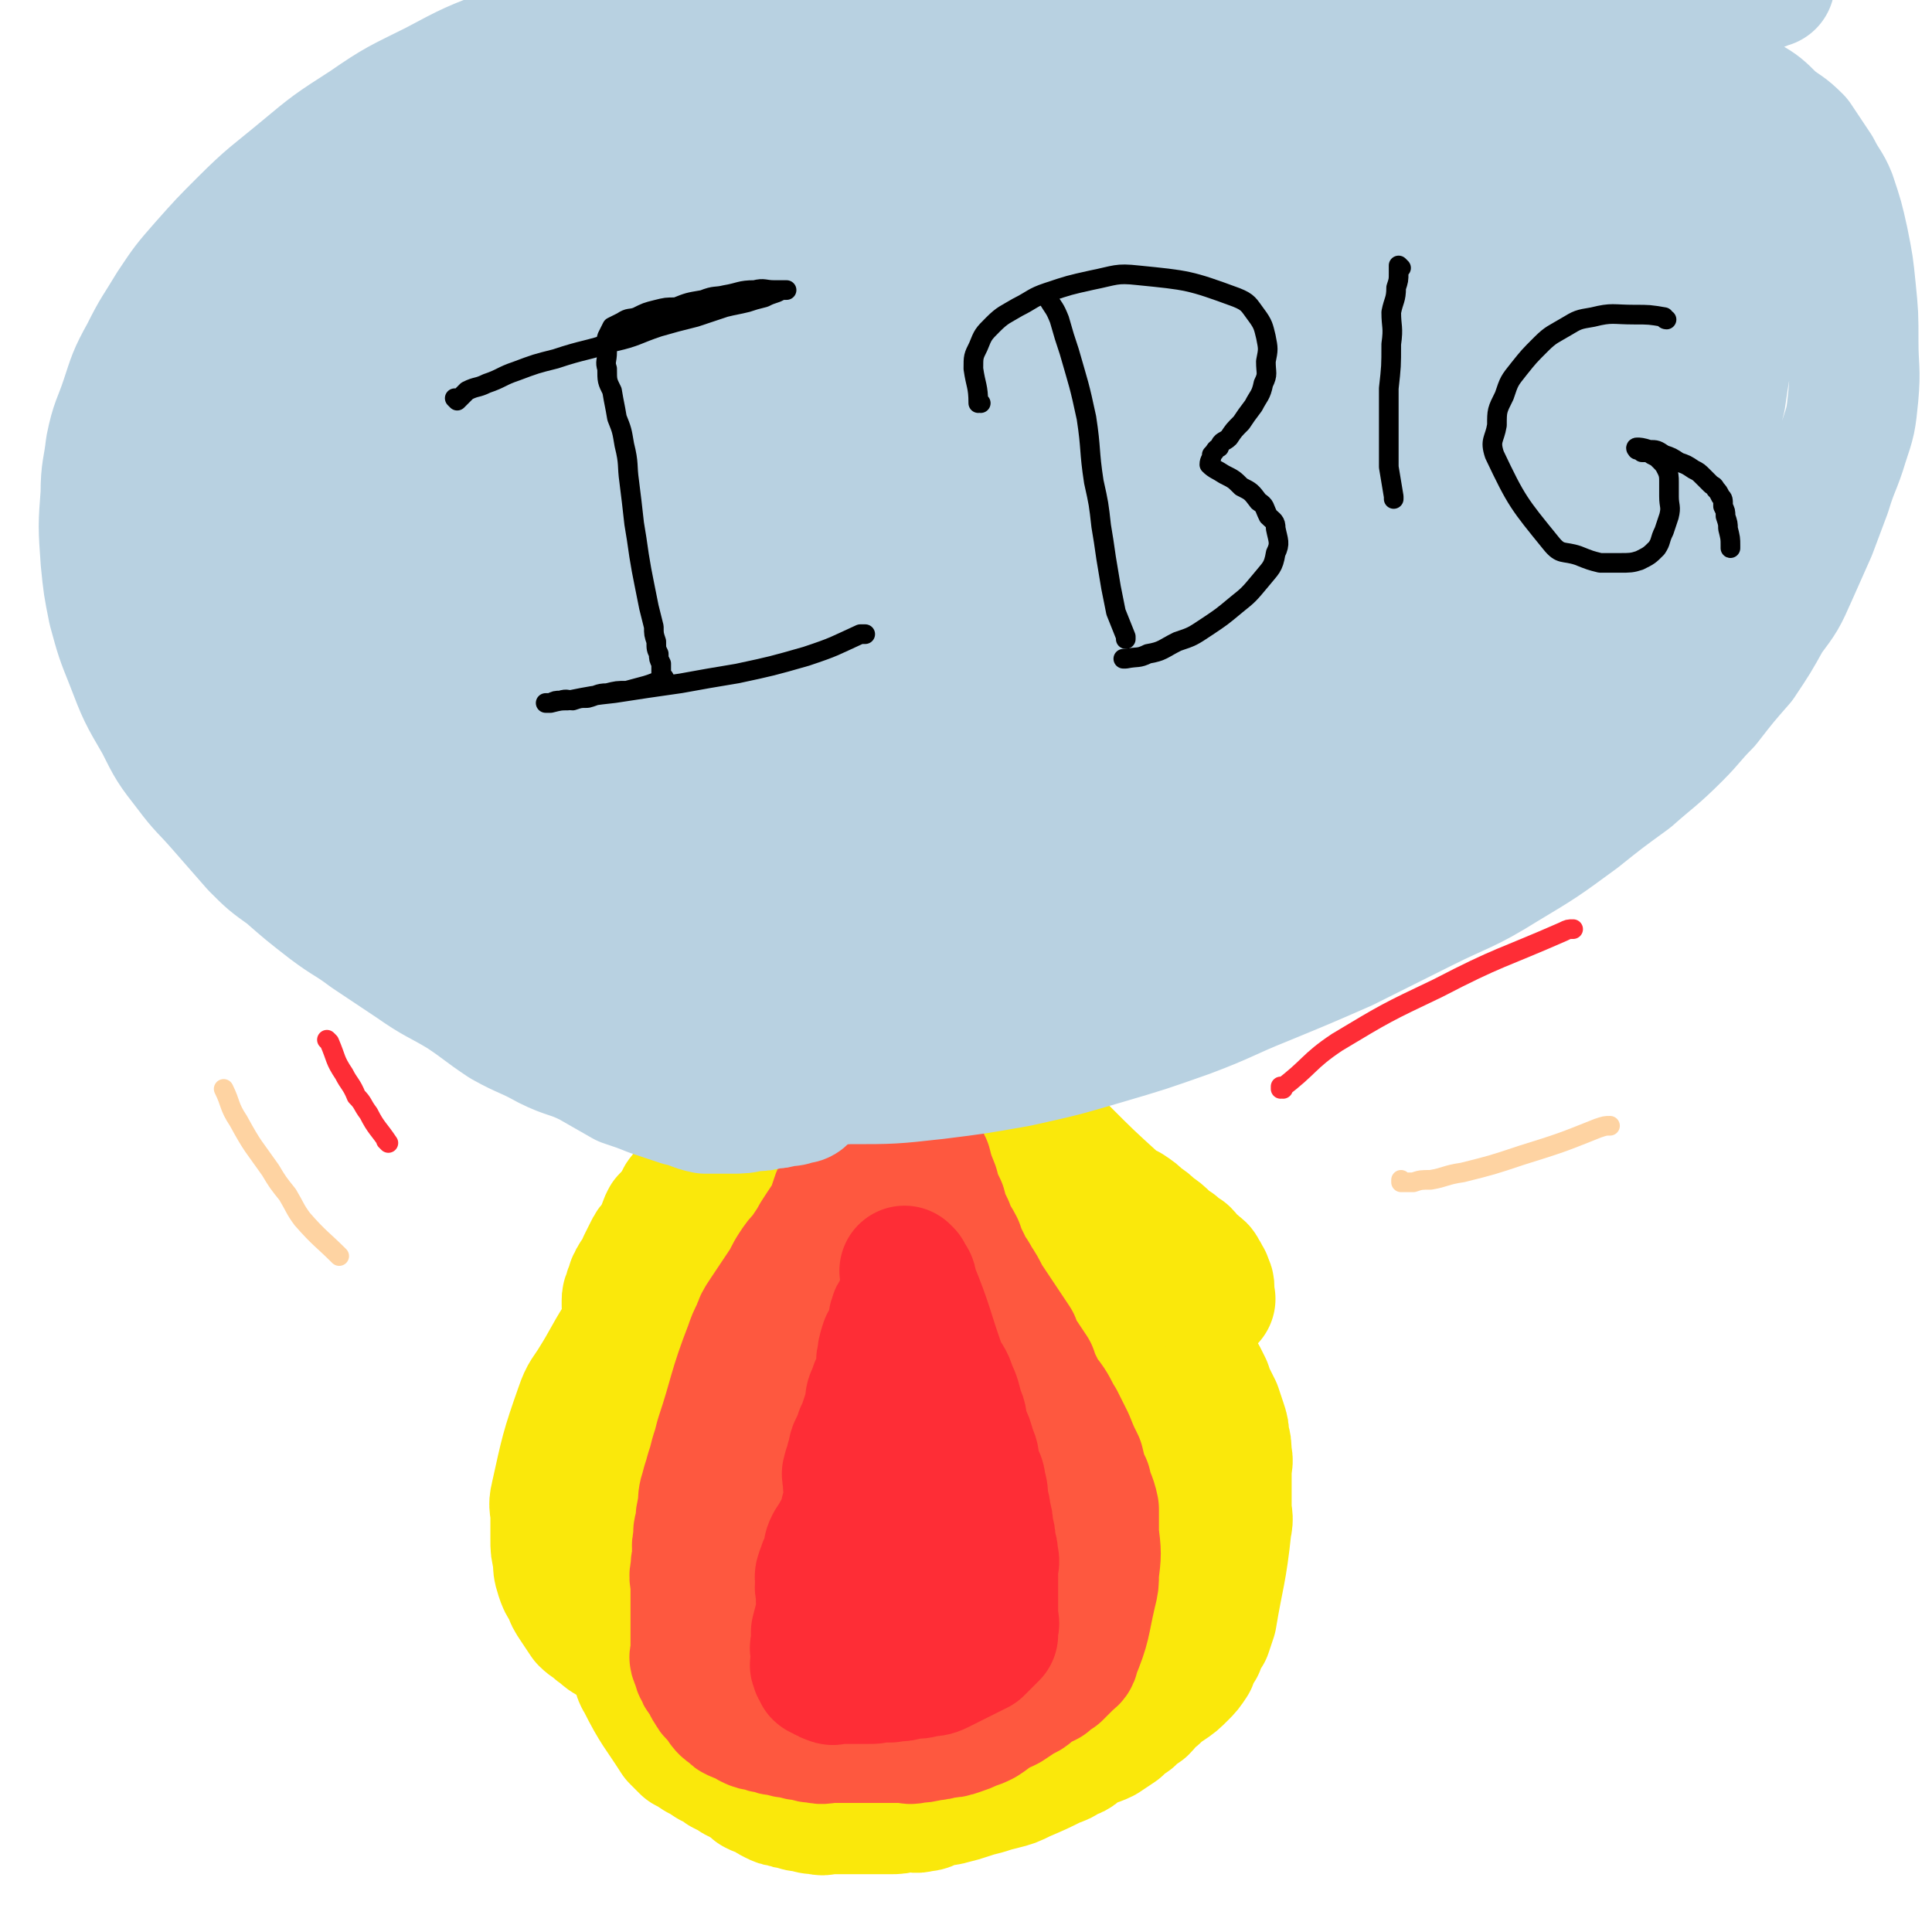 <svg viewBox='0 0 786 786' version='1.1' xmlns='http://www.w3.org/2000/svg' xmlns:xlink='http://www.w3.org/1999/xlink'><g fill='none' stroke='#FAE80B' stroke-width='53' stroke-linecap='round' stroke-linejoin='round'><path d='M344,675c0,0 -1,-1 -1,-1 0,0 0,0 1,0 0,0 0,0 0,0 0,1 0,0 -1,0 -1,0 0,1 -1,1 -2,1 -2,1 -3,2 -1,1 -1,2 -1,2 -1,1 -2,1 -3,1 -1,1 -1,1 -2,1 -2,1 -2,1 -3,1 -2,1 -2,1 -4,1 -2,1 -2,1 -4,1 -2,1 -2,0 -5,0 -2,0 -2,0 -5,0 -3,0 -3,0 -5,0 -4,0 -4,1 -7,0 -3,0 -3,0 -6,0 -5,-1 -4,-1 -8,-2 -4,-1 -4,-1 -8,-2 -3,-1 -3,-1 -7,-2 -3,-2 -3,-3 -7,-4 -3,-2 -4,-2 -7,-3 -4,-2 -5,-1 -8,-4 -3,-1 -3,-2 -6,-4 -2,-2 -3,-2 -5,-4 -2,-3 -2,-3 -4,-6 -2,-3 -2,-3 -3,-6 -2,-3 -2,-3 -3,-6 -1,-3 -1,-4 -1,-7 -1,-4 -1,-4 -1,-8 0,-4 0,-4 0,-9 0,-4 -1,-4 0,-8 4,-18 4,-19 10,-36 2,-6 3,-6 6,-11 5,-8 5,-9 10,-17 3,-5 4,-5 7,-9 4,-5 4,-5 7,-9 4,-4 5,-4 8,-8 4,-4 4,-5 7,-9 4,-4 4,-4 7,-8 4,-4 5,-4 9,-8 4,-4 4,-4 8,-8 4,-4 4,-4 8,-8 4,-3 4,-3 7,-6 3,-3 2,-4 5,-7 3,-3 4,-3 6,-5 3,-3 3,-3 5,-6 3,-3 2,-3 4,-6 2,-3 2,-3 4,-6 2,-3 3,-3 4,-6 2,-3 2,-3 3,-6 2,-3 2,-3 3,-6 2,-3 2,-3 3,-6 1,-4 0,-4 1,-7 1,-3 2,-3 2,-6 1,-3 1,-3 2,-5 0,-3 1,-3 2,-6 0,-6 0,-6 0,-11 1,-2 1,-2 1,-4 1,-2 0,-2 1,-4 0,-2 0,-2 0,-4 1,-2 1,-2 1,-3 0,-1 0,-1 0,-2 0,-1 -1,-1 0,-2 0,-1 0,-1 1,-2 0,0 0,0 0,0 0,-1 0,-1 0,-2 0,0 0,0 0,0 0,0 0,0 0,0 0,0 -1,-1 -1,-1 0,0 0,0 1,1 0,0 0,0 0,0 0,0 -1,-1 -1,-1 0,0 0,1 1,1 0,0 0,0 1,0 0,0 0,0 1,0 '/><path d='M362,357c0,0 -1,-1 -1,-1 0,0 0,0 1,1 0,0 0,0 0,0 0,0 -1,-1 -1,-1 0,0 0,1 1,1 0,-1 0,-1 1,-1 0,0 0,0 1,0 0,0 0,0 1,0 0,0 0,0 1,0 0,1 0,1 1,3 1,2 2,2 2,3 1,2 1,2 1,4 1,2 1,2 1,4 1,3 1,3 1,5 1,3 1,3 1,6 1,3 1,3 1,6 1,3 1,3 1,6 1,3 1,3 2,7 0,2 0,2 0,5 1,4 1,4 1,7 1,4 1,4 1,7 1,4 1,4 1,7 1,3 1,3 2,7 1,3 2,3 3,6 1,4 0,4 1,7 2,4 3,4 4,8 1,3 1,3 2,7 1,3 1,3 3,6 2,4 2,4 4,8 2,4 2,4 3,7 2,3 2,3 3,6 2,3 1,4 3,7 2,3 2,3 4,6 2,3 3,3 5,6 3,3 3,3 5,5 2,3 2,3 4,5 3,3 3,2 5,4 3,2 3,2 5,4 3,2 3,3 5,4 3,2 3,2 6,3 3,2 3,2 6,3 3,2 3,3 6,4 3,2 3,1 6,2 3,2 2,2 5,3 2,2 2,1 5,3 2,1 2,2 4,3 2,1 2,1 4,2 2,2 2,2 3,4 1,2 2,2 3,4 1,2 1,2 2,4 1,3 1,3 2,5 1,2 1,2 2,4 1,3 1,3 2,6 1,3 1,3 1,6 1,3 1,3 1,7 1,3 0,3 0,6 0,3 0,3 0,6 0,5 0,5 0,9 0,4 1,4 0,8 -2,19 -3,19 -6,37 -1,3 -1,3 -2,6 -2,3 -2,3 -3,6 -2,3 -2,3 -3,6 -2,3 -2,3 -4,5 -3,3 -3,3 -6,5 -3,2 -3,2 -5,4 -3,2 -3,3 -5,5 -3,2 -3,2 -5,4 -3,2 -3,2 -5,4 -3,2 -3,2 -6,4 -4,2 -4,1 -8,3 -3,2 -2,3 -6,4 -3,2 -3,2 -6,3 -6,3 -6,3 -13,6 -4,2 -4,2 -8,3 -4,1 -4,1 -7,2 -4,1 -4,1 -7,2 -3,1 -3,1 -7,2 -3,1 -3,0 -6,1 -3,1 -3,2 -6,2 -3,1 -3,0 -6,0 -4,1 -4,1 -7,1 -2,0 -2,0 -5,0 -2,0 -2,0 -5,0 -2,0 -2,0 -5,0 -2,0 -2,0 -5,0 -2,0 -2,0 -4,0 -3,0 -3,1 -5,0 -3,0 -3,0 -5,-1 -3,0 -3,0 -5,-1 -2,0 -2,0 -4,-1 -2,0 -2,0 -4,-1 -2,-1 -2,-1 -4,-3 -2,0 -2,0 -4,-1 -2,-2 -2,-2 -4,-3 -2,-2 -3,-1 -5,-3 -2,-1 -2,-1 -4,-2 -2,-2 -2,-2 -5,-3 -3,-2 -3,-2 -5,-3 -3,-2 -3,-2 -5,-3 -2,-2 -2,-2 -4,-4 -7,-11 -8,-11 -14,-23 -2,-3 -1,-3 -1,-6 -1,-3 -1,-3 -1,-5 -1,-4 -1,-4 -1,-7 -1,-4 0,-4 0,-8 0,-5 0,-5 0,-9 0,-5 0,-5 0,-9 0,-5 -1,-5 0,-10 0,-5 0,-5 1,-10 3,-16 3,-16 8,-32 1,-5 2,-5 4,-10 2,-5 1,-5 4,-10 2,-5 2,-5 4,-10 3,-5 3,-5 5,-9 3,-6 2,-6 5,-11 3,-5 3,-5 6,-9 3,-4 3,-4 7,-8 2,-4 2,-4 5,-7 3,-4 3,-4 6,-7 3,-3 3,-3 5,-6 3,-3 3,-3 6,-5 2,-3 3,-3 6,-5 2,-2 2,-3 5,-4 3,-3 3,-3 7,-5 2,-1 2,-1 4,-2 2,-1 2,-1 3,-2 1,-1 1,-1 2,-1 1,-1 1,-1 2,-1 1,-1 1,-1 2,-1 1,-1 1,0 2,0 0,0 0,0 1,0 1,-1 1,-1 2,-1 0,0 0,0 1,0 1,-1 0,-1 1,-2 0,0 0,0 1,0 1,-1 1,-1 2,-1 0,0 0,0 1,0 0,-1 0,-1 1,-2 0,0 0,0 1,0 0,-1 0,-1 1,-1 0,0 0,0 1,0 0,0 0,0 0,0 0,0 0,0 1,0 0,0 0,-1 1,0 0,0 1,0 1,0 1,1 1,1 2,2 1,2 1,2 2,3 1,1 1,1 2,2 2,1 2,1 3,2 2,2 2,2 3,3 2,1 2,1 3,2 2,1 2,1 4,2 2,1 2,1 3,2 2,2 2,2 3,4 2,2 2,2 3,3 1,2 1,2 2,3 2,2 2,2 3,4 1,2 1,3 2,5 1,2 2,2 3,4 1,2 1,3 2,5 1,3 1,3 2,5 2,3 2,3 3,5 2,2 2,2 3,4 2,2 2,2 4,4 2,2 1,2 3,5 2,2 1,2 3,5 2,3 3,2 4,5 5,11 5,11 9,22 2,6 2,6 3,11 1,3 2,3 2,6 1,4 1,4 1,7 1,4 1,4 1,7 1,4 1,4 1,7 1,3 1,3 2,6 1,4 1,4 2,8 1,3 1,3 1,6 1,4 2,4 2,8 1,3 0,3 0,6 1,3 1,3 1,5 1,3 0,3 0,6 0,3 1,3 0,6 0,5 0,5 -2,10 0,3 -1,3 -2,5 -1,3 0,3 -2,5 -1,2 -1,2 -3,3 -5,5 -5,5 -12,9 -4,2 -4,2 -8,4 -5,3 -5,3 -10,5 -5,2 -5,2 -10,4 -6,2 -6,2 -11,4 -6,2 -6,2 -12,3 -6,1 -6,2 -13,2 -7,1 -7,0 -14,0 -8,0 -8,0 -16,0 -6,0 -6,1 -12,0 -5,0 -5,0 -10,-2 -4,-1 -4,-1 -8,-3 -3,-2 -3,-3 -6,-5 -3,-3 -3,-3 -5,-6 -2,-3 -2,-4 -3,-8 -2,-3 -2,-3 -3,-8 -1,-5 -1,-5 -1,-11 -1,-7 -1,-7 -1,-13 -1,-9 0,-9 0,-18 0,-9 0,-9 0,-17 0,-9 -1,-9 0,-18 0,-6 0,-6 1,-12 0,-7 1,-7 2,-13 2,-6 2,-6 4,-12 2,-5 2,-5 5,-10 3,-4 3,-4 7,-8 2,-4 2,-4 5,-7 4,-3 4,-4 8,-6 4,-2 4,-2 8,-3 3,-2 3,-2 7,-3 3,-1 4,0 7,-1 4,0 4,-1 7,0 4,1 4,2 6,4 4,4 4,4 7,7 4,4 4,4 7,8 4,5 4,5 6,10 11,29 12,29 19,60 4,14 1,15 1,29 1,6 1,7 -1,12 -1,6 -1,6 -4,10 -3,7 -3,7 -8,12 -3,3 -3,3 -6,4 -4,2 -4,2 -9,2 -4,1 -4,1 -8,0 -5,0 -5,1 -10,-1 -5,-1 -5,-1 -9,-4 -6,-3 -6,-3 -10,-7 -5,-5 -5,-5 -8,-10 -5,-6 -5,-6 -8,-12 -4,-7 -4,-7 -6,-14 -2,-10 -2,-10 -3,-20 -1,-8 -1,-8 -1,-15 -1,-8 -1,-8 0,-16 0,-6 0,-6 1,-11 2,-6 2,-6 3,-11 2,-4 2,-4 3,-7 2,-4 2,-4 3,-8 1,-3 1,-3 2,-5 2,-2 2,-3 4,-4 2,-1 3,-1 5,-1 3,-1 3,-1 7,-1 3,1 4,0 7,1 4,2 5,2 8,4 5,2 5,2 9,6 4,4 5,4 8,9 5,6 5,7 8,13 3,7 3,7 6,14 2,9 2,9 4,18 1,8 1,9 2,17 1,7 1,7 1,14 1,5 0,5 0,11 1,4 0,4 0,8 0,3 1,3 0,6 0,2 1,2 0,4 -1,1 -1,0 -2,0 -2,1 -3,1 -4,0 -3,-2 -3,-3 -5,-6 -3,-6 -3,-6 -5,-12 -4,-9 -4,-9 -6,-18 -3,-10 -2,-10 -4,-20 -1,-11 -1,-11 -2,-22 -1,-7 -2,-7 -2,-15 -1,-7 0,-7 0,-15 -1,-6 0,-6 0,-13 0,-5 0,-5 0,-11 0,-3 0,-3 0,-7 0,-4 0,-4 0,-8 0,-3 0,-3 0,-5 0,-2 -1,-2 0,-4 0,-2 0,-2 0,-3 1,-1 0,-3 1,-2 8,3 10,3 17,10 9,7 8,8 14,17 4,6 3,6 5,13 3,11 3,11 5,22 3,10 2,10 4,21 2,9 2,9 4,19 2,7 2,7 3,15 2,7 2,7 3,13 2,6 2,6 3,11 2,5 1,5 2,9 2,7 2,7 3,13 1,1 1,1 1,3 1,1 1,1 1,2 0,0 0,0 0,0 0,0 0,0 0,0 1,1 0,1 0,0 0,-1 0,-1 0,-2 -2,-3 -2,-3 -3,-5 -2,-3 -2,-3 -3,-6 -2,-4 -2,-4 -4,-8 -2,-4 -2,-4 -5,-8 -3,-5 -3,-5 -6,-9 -3,-4 -3,-4 -7,-8 -3,-4 -2,-5 -6,-9 -3,-3 -3,-3 -6,-6 -3,-3 -3,-3 -6,-6 -2,-2 -2,-3 -4,-4 -2,-2 -3,-2 -5,-2 -2,-1 -2,-1 -4,-2 -2,0 -2,1 -4,0 -2,0 -2,0 -3,0 -2,-1 -2,-1 -3,-1 -1,0 -1,0 -2,0 -2,1 -2,1 -3,1 -2,1 -2,0 -3,1 -2,1 -2,2 -3,3 -2,1 -2,1 -3,2 -2,1 -2,1 -3,2 -2,2 -1,2 -3,3 -1,1 -1,1 -3,2 -2,1 -2,1 -4,2 -2,1 -2,2 -4,2 -2,1 -2,1 -5,1 -2,1 -2,1 -4,1 -2,1 -2,1 -5,1 -1,1 -1,0 -3,0 -2,1 -1,1 -3,1 -2,1 -2,0 -3,0 -2,0 -2,0 -3,0 -1,0 -1,0 -2,0 0,0 0,0 0,0 -1,0 -1,0 -2,0 0,0 0,0 0,0 -1,0 -1,0 -2,-1 0,0 0,0 0,0 0,-1 0,-1 0,-3 '/><path d='M270,529c0,0 -1,-1 -1,-1 0,0 0,0 1,0 0,0 0,0 0,0 0,1 -1,0 -1,0 0,0 0,0 1,0 0,0 0,0 0,0 0,0 0,0 0,-1 0,-1 0,-1 0,-2 -1,-1 -1,-1 -1,-2 -1,-1 0,-1 0,-2 0,-2 0,-2 0,-3 0,-1 0,-1 0,-2 0,-1 0,-1 0,-2 0,-2 0,-2 0,-4 0,-2 0,-2 0,-3 0,-2 -1,-2 0,-3 0,-2 0,-2 1,-4 0,-2 0,-2 1,-4 2,-2 2,-2 4,-4 2,-2 2,-2 3,-4 2,-2 2,-1 4,-3 2,-2 2,-2 3,-4 2,-2 2,-2 4,-4 2,-2 2,-2 4,-4 2,-2 2,-2 5,-4 2,-2 2,-2 4,-4 2,-2 2,-2 4,-4 3,-2 3,-2 5,-4 2,-2 2,-2 4,-4 2,-2 2,-2 4,-4 2,-2 2,-2 3,-5 1,-2 1,-2 2,-4 2,-2 2,-2 3,-4 5,-12 5,-13 8,-25 1,-3 1,-3 1,-6 1,-2 1,-3 2,-5 0,-3 0,-3 1,-6 1,-3 1,-3 2,-5 1,-2 1,-2 2,-5 1,-3 2,-2 2,-5 1,-3 1,-3 2,-5 0,-3 1,-3 1,-5 1,-2 1,-2 2,-4 0,-2 0,-2 1,-4 0,-2 1,-2 2,-3 0,-2 0,-2 1,-4 1,-4 0,-4 1,-8 1,-1 1,-1 2,-2 0,-3 0,-3 0,-6 1,-1 1,-1 1,-2 0,0 0,0 0,0 0,-1 0,-1 0,-2 0,0 0,0 1,0 0,0 0,0 0,0 0,0 -1,-1 -1,-1 0,0 1,0 2,0 0,0 0,0 1,0 0,0 0,0 0,1 0,0 0,0 1,1 0,1 0,1 0,1 1,2 1,2 1,3 1,2 1,2 1,3 1,2 1,2 1,3 1,2 1,2 2,4 1,2 1,2 2,4 1,2 1,2 2,4 1,2 1,2 2,4 2,3 2,3 3,6 2,3 2,2 3,5 1,3 1,3 2,6 2,3 2,3 3,6 2,3 2,3 3,6 1,2 1,2 2,5 2,3 2,3 3,7 2,3 1,3 3,6 1,2 2,2 3,5 1,2 1,2 2,5 1,3 1,3 2,6 1,3 1,3 2,5 1,2 1,2 2,4 1,2 1,2 2,4 2,3 2,2 3,4 2,2 1,2 2,4 2,3 2,3 3,5 2,3 2,2 4,4 2,3 2,3 4,5 2,3 2,3 4,5 2,2 2,2 4,4 11,11 11,11 22,21 2,2 3,2 5,3 3,2 3,2 5,4 3,2 3,2 5,4 3,2 3,2 5,4 2,2 2,2 4,3 2,2 2,2 4,3 2,2 1,2 2,3 2,2 2,1 3,2 1,1 2,1 2,3 1,0 1,1 1,2 1,1 1,0 1,1 1,2 1,2 1,3 0,0 0,0 0,0 0,0 0,0 0,0 0,1 0,1 0,2 0,0 0,0 0,0 0,0 0,0 0,0 0,1 0,1 0,2 0,0 0,0 0,0 1,1 0,0 0,0 0,0 0,0 0,0 0,0 0,0 0,0 1,1 0,0 0,0 0,0 0,0 0,0 0,0 0,0 0,0 1,1 0,0 0,0 0,0 0,0 0,0 '/><path d='M302,465c0,0 -1,-1 -1,-1 0,0 0,0 1,1 0,0 0,0 0,0 0,0 0,-1 -1,-1 -1,0 -1,1 -1,1 -1,1 -1,1 -2,2 -2,2 -2,2 -3,3 -2,2 -2,1 -3,2 -2,2 -2,2 -3,3 -3,3 -3,3 -6,5 -2,3 -2,3 -4,5 -1,2 -2,2 -2,3 -1,2 -1,2 -1,3 -1,2 -1,2 -2,4 -1,1 -1,1 -2,3 -2,1 -2,1 -3,3 -1,2 -1,3 -2,4 -2,2 -2,2 -3,4 -1,2 -1,2 -2,4 -1,2 -1,2 -1,3 -1,2 -1,2 -2,3 -1,1 -1,1 -1,2 -1,1 -1,1 -1,2 -1,2 -1,2 -1,3 0,0 0,0 0,0 -1,2 -1,2 -1,3 0,0 0,0 0,0 0,1 0,1 0,2 0,0 0,0 0,0 '/></g>
<g fill='none' stroke='#FE583F' stroke-width='53' stroke-linecap='round' stroke-linejoin='round'><path d='M360,443c0,0 -1,-1 -1,-1 0,0 0,0 1,1 0,0 0,0 0,0 0,0 -1,-1 -1,-1 0,0 0,0 1,1 0,0 0,0 0,0 0,0 -1,-1 -1,-1 0,0 1,0 1,1 -1,1 -1,1 -2,1 0,1 0,1 0,1 0,0 0,0 0,0 -1,0 -1,0 -1,1 0,0 0,0 0,1 -1,1 -1,1 -1,2 0,0 0,0 0,1 -1,1 -1,1 -1,2 -1,2 0,2 0,3 -1,2 -1,2 -1,3 -1,2 -1,2 -1,4 -1,2 -1,2 -2,4 -2,3 -2,2 -3,5 -1,2 -1,2 -2,5 -2,3 -2,3 -3,6 -2,3 -2,3 -3,6 -1,3 -1,3 -2,6 -2,3 -2,3 -4,6 -2,3 -2,3 -3,5 -2,3 -2,3 -4,6 -2,2 -2,2 -4,5 -2,3 -2,4 -4,7 -2,3 -2,3 -4,6 -2,3 -2,3 -4,6 -2,3 -2,3 -3,6 -2,4 -2,4 -3,7 -7,18 -6,19 -12,37 -1,4 -1,4 -2,7 -1,4 -1,4 -2,7 -1,4 -1,3 -2,7 -1,3 -1,4 -1,7 -1,4 -1,4 -1,7 -1,3 -1,3 -1,7 -1,3 0,3 0,6 -1,3 -1,3 -1,6 -1,3 0,3 0,6 0,3 0,3 0,7 0,3 0,3 0,5 0,3 0,3 0,5 0,2 0,2 0,4 0,2 0,2 0,3 0,2 0,2 0,3 0,2 -1,2 0,3 0,1 0,1 1,2 0,2 0,2 1,3 0,1 0,1 1,2 0,1 1,1 2,2 0,2 0,2 1,3 1,3 2,2 3,4 1,1 1,1 2,2 0,1 0,1 1,2 1,1 2,1 3,1 0,1 0,2 1,2 1,1 1,0 3,1 2,1 2,1 3,2 2,1 2,1 4,1 2,1 2,1 4,1 2,1 2,1 4,1 3,1 3,1 5,1 3,1 3,1 5,1 3,1 3,1 5,1 3,1 3,0 7,0 3,0 3,0 6,0 3,0 3,0 6,0 2,0 2,0 5,0 3,0 3,0 6,0 3,0 3,0 5,0 3,0 3,1 5,0 3,0 3,0 7,-1 2,0 2,0 5,-1 3,0 3,0 6,-1 3,-1 3,-1 5,-2 3,-1 3,-1 5,-2 3,-2 3,-2 5,-4 3,-1 3,-1 5,-2 3,-2 3,-2 6,-4 3,-1 3,-2 5,-4 3,-1 3,-1 5,-2 2,-2 2,-2 4,-3 2,-2 2,-2 4,-4 2,-2 3,-2 3,-4 5,-12 4,-12 7,-25 1,-4 1,-4 1,-8 1,-8 1,-8 0,-16 0,-5 0,-5 0,-10 -1,-5 -2,-5 -3,-10 -2,-4 -2,-5 -3,-9 -2,-4 -2,-4 -4,-9 -2,-4 -2,-4 -4,-8 -2,-3 -2,-4 -4,-7 -2,-3 -3,-3 -4,-6 -2,-4 -2,-4 -3,-7 -2,-3 -2,-3 -4,-6 -2,-3 -2,-3 -3,-6 -2,-3 -2,-3 -4,-6 -2,-3 -2,-3 -4,-6 -2,-3 -2,-3 -4,-6 -2,-4 -2,-4 -4,-7 -2,-4 -3,-4 -4,-7 -2,-4 -2,-4 -3,-7 -2,-4 -3,-4 -4,-8 -2,-4 -2,-4 -3,-8 -2,-4 -2,-4 -3,-8 -2,-5 -2,-5 -3,-9 -2,-4 -2,-4 -3,-7 -2,-5 -3,-5 -4,-9 -2,-5 -1,-5 -2,-9 -2,-5 -2,-5 -3,-9 -2,-5 -2,-5 -3,-9 -2,-5 -1,-5 -2,-9 -1,-4 -2,-4 -2,-9 -2,-6 -2,-6 -3,-12 -1,-2 -1,-2 -1,-5 -1,-2 0,-2 0,-5 -1,-2 -1,-2 -1,-3 -1,-2 -1,-2 -1,-3 -1,-2 0,-2 0,-3 0,-1 0,-1 0,-2 0,0 0,0 0,0 0,-2 0,-2 0,-3 0,0 -1,0 0,0 0,-1 0,-1 1,-1 0,0 0,0 1,0 0,-1 0,-1 1,-1 0,0 0,0 1,0 0,-1 0,-1 1,-1 0,0 0,0 1,0 0,0 0,0 1,0 0,0 0,0 1,0 0,0 0,0 0,0 0,0 -1,-1 -1,-1 0,0 1,0 2,1 0,0 0,0 1,0 0,0 0,0 0,0 0,1 -1,1 0,2 0,9 0,9 0,18 1,3 0,3 1,6 0,4 0,4 0,7 1,4 1,4 1,7 0,4 0,4 0,7 0,4 0,4 0,7 0,5 0,5 0,9 0,4 0,4 0,8 -1,4 -1,4 -1,8 -1,5 -2,5 -3,9 -2,5 -1,5 -2,10 -1,6 -1,6 -2,11 -2,6 -2,5 -3,11 -2,6 -1,7 -2,13 -2,7 -2,7 -3,13 -2,6 -2,6 -3,12 -2,8 -1,8 -2,16 -1,6 -2,6 -3,13 -2,7 -2,6 -4,13 -2,6 -2,6 -3,11 -2,6 -2,6 -4,12 -2,5 -2,5 -3,10 -2,6 -2,6 -3,11 -1,5 -1,5 -2,9 -1,4 -1,4 -2,8 -1,3 -1,3 -1,6 -1,3 -1,3 -1,6 -1,2 -1,2 -1,3 -1,2 0,2 0,3 0,1 0,1 0,2 0,0 0,0 0,0 0,0 0,0 0,0 0,-1 0,-1 0,-2 0,-3 -1,-3 0,-7 0,-5 0,-5 1,-10 0,-6 1,-6 1,-12 2,-10 1,-10 2,-21 2,-13 3,-13 5,-25 2,-10 2,-10 4,-20 2,-9 2,-9 4,-17 2,-6 2,-6 3,-11 2,-4 2,-4 3,-8 1,-3 1,-3 2,-6 1,-2 2,-2 3,-3 0,-1 0,-2 1,-2 0,-1 1,0 2,1 2,5 2,5 3,11 2,6 2,6 2,12 -6,45 -6,45 -15,90 -1,7 -3,6 -5,13 -2,5 -2,6 -4,11 -2,4 -2,4 -3,8 -3,7 -3,7 -6,13 0,0 0,0 0,0 -1,-3 -2,-3 -1,-6 0,-4 1,-4 2,-9 3,-9 3,-9 6,-19 4,-11 4,-11 9,-22 5,-10 5,-10 10,-20 4,-8 4,-8 8,-15 3,-5 3,-5 5,-10 3,-4 3,-4 6,-7 1,-3 1,-4 3,-6 1,-2 1,-2 2,-2 1,-1 2,-1 3,-1 1,1 1,1 2,1 2,2 2,2 3,3 2,3 2,3 3,6 3,5 3,5 4,9 2,5 2,5 3,9 2,5 2,5 4,10 1,10 1,10 2,19 1,5 0,5 0,10 1,4 0,4 0,8 0,4 1,4 0,7 0,3 -1,3 -2,6 -1,3 -1,3 -2,5 -1,2 -2,1 -3,3 -1,1 -1,1 -2,2 -1,1 -1,1 -2,1 -1,1 -2,1 -2,0 -2,-1 -2,-1 -2,-3 -1,-3 -1,-3 -1,-5 -1,-4 -1,-4 -1,-8 -1,-5 0,-5 0,-10 -1,-6 -1,-6 0,-12 0,-6 1,-6 2,-11 1,-5 1,-5 2,-9 1,-4 1,-4 2,-8 1,-2 1,-3 1,-5 1,-2 1,-2 2,-3 0,0 0,0 1,-1 0,0 1,0 1,0 1,1 1,2 1,3 1,3 1,3 1,7 1,5 0,5 1,9 0,6 0,6 0,12 -1,6 -1,6 -2,11 -1,6 -2,5 -3,11 -1,5 -1,5 -2,9 -1,5 -2,5 -3,9 -1,4 -1,5 -2,8 -2,4 -2,4 -4,7 -2,4 -2,4 -5,8 -2,2 -2,3 -5,5 -2,2 -3,1 -5,3 -2,2 -2,3 -4,4 -2,1 -3,0 -5,1 -2,1 -1,2 -3,2 -8,0 -10,0 -17,-3 -2,-1 -1,-2 -2,-4 -1,-2 -1,-2 -1,-3 -1,-2 0,-2 0,-4 0,-2 -1,-3 0,-4 0,-3 0,-3 1,-5 2,-4 2,-4 4,-6 3,-3 3,-2 6,-4 4,-3 4,-4 8,-6 4,-3 4,-3 8,-4 5,-2 5,-2 10,-3 5,-2 5,-2 10,-3 5,-1 6,-1 11,-2 4,0 4,0 8,-1 4,0 4,0 8,0 3,1 4,0 6,1 5,2 5,2 8,4 2,1 2,2 2,3 1,2 1,2 1,4 1,1 1,1 0,3 0,1 0,2 0,3 -1,2 -1,2 -3,4 -3,2 -3,2 -6,3 -4,2 -4,2 -7,3 -4,1 -4,1 -8,2 -4,1 -4,1 -9,2 -5,1 -5,1 -9,1 -5,1 -5,1 -10,0 -5,0 -5,0 -9,-1 -3,0 -3,0 -6,-1 -4,-2 -4,-1 -8,-3 -2,-1 -2,-2 -4,-3 -2,-2 -2,-2 -4,-4 -1,-2 -2,-1 -3,-3 -1,-2 -1,-2 -2,-4 -1,-2 0,-2 0,-4 0,-2 0,-2 0,-4 0,-2 0,-2 0,-3 0,-3 0,-3 0,-5 0,-3 -1,-3 0,-6 0,-3 0,-3 1,-6 2,-3 2,-4 3,-7 2,-3 2,-3 4,-7 2,-3 2,-3 4,-7 3,-3 3,-3 6,-6 2,-2 2,-3 4,-5 2,-2 2,-2 4,-3 2,-1 2,-1 3,-2 1,-1 1,-1 2,-1 0,-1 0,-1 1,-1 '/><path d='M367,512c0,0 -1,-1 -1,-1 0,0 0,0 1,1 0,0 0,0 0,0 0,0 -1,-1 -1,-1 0,0 0,0 1,1 0,1 0,1 0,3 -1,2 -1,2 -1,5 -1,2 -1,2 -1,5 -1,3 0,3 0,5 -1,3 -1,3 -2,6 -1,4 -1,4 -2,8 -1,3 -1,3 -1,6 -1,5 -1,5 -2,9 -1,5 -2,5 -3,10 -1,4 -1,4 -2,8 -1,5 -2,5 -3,9 -2,5 -2,5 -3,9 -2,4 -2,4 -3,8 -2,3 -2,3 -3,7 -2,4 -2,4 -3,8 -1,2 -1,3 -2,5 -1,4 -1,4 -3,7 -1,2 -1,2 -3,5 -1,2 -2,2 -3,4 -1,2 -1,2 -2,4 -1,2 -1,2 -2,3 -1,1 -1,1 -2,2 -1,1 -1,1 -1,2 -1,1 -1,1 -2,2 0,0 0,0 0,0 0,0 0,0 0,0 0,1 -1,0 -1,0 0,0 0,0 1,0 '/></g>
<g fill='none' stroke='#FE2D36' stroke-width='53' stroke-linecap='round' stroke-linejoin='round'><path d='M335,652c0,0 -1,-1 -1,-1 0,0 0,0 1,0 0,0 0,0 0,0 0,1 -1,1 -1,0 0,-2 0,-2 0,-4 -1,-2 0,-2 0,-3 0,-2 -1,-2 0,-4 0,-1 1,-1 1,-3 1,-2 1,-2 2,-4 0,-3 0,-3 1,-5 2,-3 2,-3 3,-5 1,-2 2,-2 2,-4 1,-2 1,-2 1,-4 1,-2 1,-2 2,-4 1,-2 2,-2 2,-3 1,-2 1,-3 2,-5 1,-2 1,-2 2,-4 1,-2 1,-2 1,-4 1,-2 0,-3 1,-5 0,-2 0,-2 0,-5 1,-3 2,-2 2,-5 1,-2 1,-3 1,-5 1,-2 1,-2 2,-4 1,-3 1,-3 2,-5 1,-2 1,-2 1,-4 1,-2 2,-2 2,-4 1,-2 0,-2 1,-4 0,-3 0,-3 0,-5 1,-2 1,-2 1,-3 1,-2 0,-2 1,-4 0,-2 -1,-2 0,-4 0,-2 0,-2 0,-3 1,-2 1,-2 1,-3 0,-2 0,-2 0,-3 0,-1 -1,-1 0,-2 0,-2 0,-2 0,-3 1,-1 1,-1 1,-2 0,-1 0,-1 0,-2 0,0 0,0 0,0 0,-1 0,-1 0,-2 0,0 0,0 0,0 0,0 0,0 0,0 0,0 -1,-1 -1,-1 0,0 0,0 1,1 0,0 0,0 0,0 0,0 -1,-1 -1,-1 0,0 1,1 1,2 2,2 2,2 2,4 7,17 6,17 12,34 2,4 3,4 4,8 2,4 2,5 3,9 2,4 1,4 2,8 2,4 2,4 3,8 2,4 1,4 2,8 1,3 2,3 2,6 1,3 1,4 1,7 1,3 1,3 1,5 1,3 1,3 1,6 1,3 1,3 1,6 1,3 1,3 1,5 1,3 0,3 0,5 0,3 0,3 0,5 0,2 0,2 0,4 0,2 0,2 0,4 0,2 0,2 0,3 0,2 0,2 0,3 0,3 1,3 0,5 0,2 0,2 0,3 -1,1 -1,1 -2,2 -1,1 -1,1 -2,2 -1,1 -1,1 -2,2 -2,1 -2,1 -4,2 -2,1 -2,1 -4,2 -2,1 -2,1 -4,2 -2,1 -2,1 -4,2 -2,1 -3,1 -5,1 -3,1 -4,1 -7,1 -3,1 -3,1 -6,1 -3,1 -3,0 -6,0 -2,1 -2,1 -5,1 -2,0 -2,0 -5,0 -2,0 -2,0 -4,0 -2,0 -2,0 -3,0 -2,0 -2,1 -3,0 -1,0 -1,0 -2,-1 -1,0 -1,0 -2,-1 -1,0 -1,0 -1,-1 -1,-1 -1,-1 -1,-2 -1,-1 0,-1 0,-2 0,-2 0,-2 0,-3 0,-2 -1,-2 0,-4 0,-3 0,-3 0,-5 1,-4 1,-4 2,-7 1,-4 1,-4 2,-8 2,-4 2,-3 3,-7 1,-5 1,-5 2,-9 1,-4 2,-4 3,-8 2,-4 2,-4 3,-8 2,-3 2,-3 3,-7 1,-3 1,-3 2,-7 2,-3 2,-3 3,-6 1,-4 1,-4 2,-8 1,-4 1,-4 2,-7 4,-12 4,-12 7,-23 1,-3 1,-3 1,-5 1,-2 0,-2 1,-4 0,-2 0,-2 0,-3 1,-2 1,-2 1,-4 1,-2 1,-2 1,-3 1,-1 0,-1 1,-2 0,-1 0,-1 0,-2 1,-1 1,-1 1,-2 0,0 0,0 0,-1 0,0 0,0 0,-1 0,0 0,0 1,-1 0,0 0,0 0,0 0,1 -1,0 -1,0 0,1 0,2 1,4 0,2 -1,2 0,4 0,2 0,2 0,4 1,3 0,3 1,6 0,4 0,4 0,7 1,4 0,4 1,7 0,5 0,5 0,9 1,4 1,4 1,8 0,5 -1,5 0,9 0,5 0,4 0,9 1,4 1,4 1,8 0,4 -1,4 0,8 0,4 0,4 0,7 1,3 0,3 1,6 0,4 0,4 0,7 1,3 1,3 1,5 0,2 0,2 0,4 0,2 -1,2 0,4 0,1 0,1 0,2 1,1 1,1 1,2 0,1 0,1 0,2 0,0 0,0 0,0 0,0 0,0 0,0 0,1 -1,0 -1,0 0,0 0,0 1,0 0,0 0,0 0,0 0,1 -1,1 -1,0 0,-2 0,-2 1,-3 0,-2 0,-2 0,-3 0,-2 0,-2 0,-4 0,-3 0,-3 0,-5 0,-3 0,-3 0,-6 -1,-18 -1,-18 -2,-36 -1,-7 -1,-7 -1,-15 -1,-3 0,-3 0,-6 -1,-2 -1,-2 -1,-5 -1,-2 0,-2 0,-4 0,-2 0,-2 0,-4 0,-1 0,-1 0,-3 -1,-1 -1,-1 -1,-3 -1,-2 0,-2 0,-4 0,-2 0,-2 0,-3 0,-1 0,-1 0,-2 0,-1 0,-1 0,-2 0,-1 0,-1 0,-2 0,-1 0,-1 0,-2 0,0 0,0 0,-1 0,-1 0,-1 0,-2 0,-1 0,-1 0,-2 0,0 0,0 0,-1 -1,-1 -1,-1 -1,-2 0,0 0,0 0,-1 -1,0 -1,0 -1,-1 0,0 0,0 0,-1 0,0 0,0 0,0 -1,0 -1,0 -2,0 0,0 0,0 0,-1 -1,0 -1,0 -2,0 0,0 0,0 0,0 -1,1 -1,1 -2,1 0,0 0,0 0,0 -1,2 -1,2 -2,4 -1,1 -1,1 -1,2 -1,1 0,1 0,2 -1,2 -1,2 -1,3 -1,2 -1,2 -1,3 -1,2 -2,2 -2,3 -1,3 -1,3 -1,5 -1,2 0,2 0,4 -1,3 -1,3 -2,6 -1,2 -1,2 -2,5 -1,2 -1,2 -1,5 -1,3 -1,3 -2,6 -1,3 -1,3 -2,5 -1,3 -1,3 -2,5 -1,2 -1,2 -1,5 -1,1 -1,1 -1,3 -1,2 -1,1 -1,3 -1,1 0,1 0,2 0,2 0,2 0,3 0,0 0,0 0,0 '/></g>
<g fill='none' stroke='#FE2D36' stroke-width='8' stroke-linecap='round' stroke-linejoin='round'><path d='M486,382c0,0 -1,-1 -1,-1 0,0 0,1 0,1 1,-3 1,-3 2,-6 3,-4 3,-4 6,-7 5,-5 5,-6 11,-10 15,-13 16,-13 31,-25 2,-2 2,-2 4,-3 '/><path d='M522,443c0,0 -1,-1 -1,-1 0,0 0,1 0,1 12,-9 11,-11 23,-19 20,-12 20,-12 41,-22 25,-13 26,-12 51,-23 2,-1 2,-1 4,-1 '/><path d='M158,465c0,0 -1,-1 -1,-1 0,0 1,1 1,1 -4,-6 -5,-6 -8,-12 -3,-4 -2,-4 -5,-7 -2,-5 -3,-5 -5,-9 -4,-6 -3,-6 -6,-13 -1,-1 -1,-1 -1,-1 '/><path d='M224,378c0,0 -1,-1 -1,-1 0,0 1,1 1,1 -2,-7 -2,-7 -5,-14 -1,-4 -2,-4 -3,-8 -2,-5 -1,-5 -2,-10 -1,-5 -1,-5 -2,-9 0,-1 0,-1 0,-2 '/></g>
<g fill='none' stroke='#FED3A2' stroke-width='8' stroke-linecap='round' stroke-linejoin='round'><path d='M506,327c0,0 -1,-1 -1,-1 0,0 0,1 0,1 1,-3 1,-4 2,-8 2,-4 2,-3 5,-7 4,-5 4,-5 8,-10 6,-6 6,-6 12,-12 7,-7 6,-7 12,-14 1,-1 1,-1 1,-1 '/><path d='M288,275c0,0 -1,-1 -1,-1 0,0 1,1 1,1 -3,-2 -4,-2 -7,-5 -2,-2 -2,-2 -4,-4 -2,-3 -2,-3 -4,-6 -3,-4 -3,-4 -6,-9 -3,-6 -3,-5 -6,-11 -2,-5 -2,-5 -5,-11 -2,-5 -2,-5 -5,-11 -2,-4 -2,-4 -4,-9 0,0 0,0 0,-1 '/><path d='M177,385c0,0 -1,-1 -1,-1 0,0 1,1 1,1 -6,-7 -6,-8 -12,-14 -5,-5 -5,-5 -9,-9 -5,-6 -5,-6 -10,-11 -5,-5 -6,-5 -11,-10 -4,-5 -4,-5 -9,-10 -5,-5 -4,-5 -9,-10 -1,-1 -1,-1 -1,-1 '/><path d='M548,382c0,0 -1,-1 -1,-1 0,0 0,1 0,1 6,-2 6,-3 12,-5 6,-2 6,-2 11,-3 2,-1 2,-1 3,-1 '/><path d='M571,481c0,0 -1,-1 -1,-1 0,0 0,0 0,1 2,0 2,0 5,0 3,-1 3,-1 7,-1 6,-1 6,-2 13,-3 12,-3 12,-3 24,-7 16,-5 16,-5 31,-11 3,-1 3,-1 5,-1 '/><path d='M138,511c0,0 -1,-1 -1,-1 0,0 1,1 1,1 -7,-7 -8,-7 -15,-15 -3,-4 -3,-5 -6,-10 -4,-5 -4,-5 -7,-10 -7,-10 -7,-9 -13,-20 -4,-6 -3,-7 -6,-13 '/></g>
<g fill='none' stroke='#B8D1E1' stroke-width='53' stroke-linecap='round' stroke-linejoin='round'><path d='M328,445c0,0 -1,-1 -1,-1 0,0 1,0 1,1 -1,0 -1,1 -1,1 -1,1 -1,1 -3,1 -2,1 -2,1 -5,1 -3,1 -3,1 -6,1 -3,1 -3,1 -7,1 -4,1 -4,1 -9,1 -5,0 -5,0 -10,0 -5,-1 -5,-2 -10,-3 -6,-2 -6,-2 -12,-4 -5,-2 -5,-2 -11,-4 -7,-4 -7,-4 -14,-8 -8,-4 -9,-3 -17,-7 -9,-5 -9,-4 -18,-9 -9,-6 -8,-6 -17,-12 -10,-6 -10,-5 -20,-12 -9,-6 -9,-6 -18,-12 -8,-6 -8,-5 -16,-11 -9,-7 -9,-7 -17,-14 -7,-5 -7,-5 -13,-11 -7,-8 -7,-8 -14,-16 -7,-8 -7,-7 -13,-15 -7,-9 -7,-9 -12,-19 -7,-12 -7,-12 -12,-25 -4,-10 -4,-10 -7,-21 -2,-10 -2,-10 -3,-20 -1,-14 -1,-14 0,-27 0,-10 1,-10 2,-19 2,-10 3,-10 6,-19 3,-9 3,-10 8,-19 5,-10 5,-9 11,-19 6,-9 6,-9 13,-17 8,-9 8,-9 16,-17 11,-11 12,-11 24,-21 12,-10 12,-10 26,-19 13,-9 14,-9 28,-16 15,-8 15,-8 31,-14 15,-6 15,-6 31,-11 15,-5 15,-5 30,-8 14,-4 14,-3 28,-5 15,-3 15,-3 30,-4 17,-1 17,0 35,-1 14,-1 14,-1 28,-1 14,0 14,0 28,0 13,0 13,-1 27,1 13,1 13,2 26,5 10,2 10,2 20,4 10,3 10,2 21,6 8,3 8,3 16,7 7,3 7,3 14,7 6,4 6,4 11,8 6,6 7,6 12,11 5,6 5,6 9,12 3,6 5,5 7,12 8,26 7,27 14,53 1,5 1,5 1,9 1,3 1,3 1,5 0,2 0,2 0,4 0,2 0,2 0,4 0,0 0,0 0,0 0,0 0,0 0,0 1,-1 1,-1 2,-3 1,-2 0,-3 1,-6 1,-3 1,-3 2,-7 1,-4 2,-4 3,-9 2,-5 1,-5 3,-11 2,-6 3,-6 5,-12 2,-6 2,-7 4,-12 2,-6 2,-6 5,-11 2,-5 2,-5 4,-10 2,-4 2,-4 4,-8 2,-3 2,-3 4,-7 2,-3 2,-3 5,-5 3,-2 3,-2 7,-4 3,-2 3,-2 7,-3 3,-1 3,-1 7,-2 4,-1 4,0 9,0 5,0 5,0 10,0 5,0 6,0 11,1 5,1 5,1 10,4 5,3 5,3 11,7 5,3 5,3 10,8 5,4 5,3 10,8 4,6 4,6 8,12 3,6 4,6 6,11 3,9 3,9 5,18 2,10 2,10 3,20 1,10 1,10 1,21 0,11 1,11 0,22 -1,10 -1,10 -4,19 -3,10 -4,10 -7,20 -3,8 -3,8 -6,16 -4,9 -4,9 -8,18 -4,9 -4,9 -10,17 -5,9 -5,9 -11,18 -7,8 -7,8 -14,17 -6,6 -6,7 -12,13 -9,9 -10,9 -19,17 -11,8 -11,8 -21,16 -15,11 -15,11 -30,20 -16,10 -17,9 -33,17 -16,8 -16,8 -32,16 -16,7 -16,7 -33,14 -15,6 -15,7 -31,13 -17,6 -17,6 -34,11 -17,5 -17,5 -35,9 -17,3 -17,3 -33,5 -18,2 -18,2 -36,2 -15,1 -15,1 -31,1 -10,-1 -11,2 -21,-2 -47,-23 -52,-20 -93,-53 -22,-18 -19,-22 -32,-47 -7,-14 -6,-15 -9,-31 -2,-17 -2,-17 -1,-35 1,-19 1,-19 6,-37 5,-17 6,-17 13,-32 7,-14 7,-14 16,-26 12,-17 12,-17 26,-32 13,-14 13,-15 29,-27 19,-15 19,-15 40,-27 21,-12 21,-12 44,-21 21,-9 22,-9 44,-14 22,-4 22,-3 44,-4 20,-1 20,-2 41,0 18,1 18,2 36,6 15,4 15,4 30,9 18,7 18,6 35,14 13,6 13,6 25,14 10,6 10,7 19,15 9,8 9,8 17,17 9,12 10,12 17,25 8,15 9,16 14,32 3,13 3,13 4,27 1,15 0,15 -2,30 -2,15 -1,16 -6,30 -5,11 -6,11 -13,21 -7,10 -7,11 -15,19 -9,11 -9,11 -20,20 -16,13 -16,13 -33,23 -20,12 -20,12 -41,21 -20,9 -20,9 -40,16 -18,6 -19,6 -38,9 -19,3 -19,2 -39,3 -18,1 -18,1 -37,1 -17,-1 -17,0 -33,-3 -17,-3 -17,-4 -32,-10 -12,-4 -12,-4 -23,-11 -10,-6 -11,-6 -19,-15 -9,-10 -10,-10 -16,-22 -8,-14 -8,-15 -13,-31 -5,-15 -6,-16 -6,-32 0,-18 0,-19 6,-36 5,-16 6,-16 16,-30 12,-16 12,-16 27,-30 20,-17 20,-17 42,-30 21,-13 21,-14 44,-22 21,-9 22,-8 45,-12 21,-4 22,-3 44,-4 18,0 18,-1 36,2 14,2 14,3 27,9 9,5 9,5 16,13 9,11 10,11 15,24 7,15 8,16 8,32 0,18 0,20 -7,36 -6,15 -8,15 -19,26 -20,18 -17,27 -43,32 -151,30 -170,39 -311,38 -19,0 -17,-22 -9,-40 25,-56 31,-59 73,-107 27,-29 31,-26 65,-48 33,-22 33,-22 68,-40 28,-15 28,-14 57,-27 14,-6 14,-6 28,-11 5,-1 5,-1 10,-2 1,0 3,-1 2,0 -7,4 -8,6 -17,9 -31,12 -32,11 -63,22 -42,14 -42,14 -84,28 -42,15 -42,16 -83,30 -33,11 -33,11 -65,21 -15,4 -15,4 -30,7 -6,2 -6,2 -12,3 -1,0 -3,0 -2,0 4,-4 5,-6 11,-10 26,-15 26,-14 52,-28 39,-20 39,-20 78,-38 37,-18 37,-17 75,-33 34,-13 34,-13 69,-25 24,-9 25,-9 50,-16 8,-3 8,-3 16,-5 5,-1 5,0 10,0 1,0 3,0 2,0 -2,1 -4,2 -8,3 -22,6 -22,6 -45,11 -29,6 -29,6 -57,12 -28,6 -28,6 -55,11 -27,5 -27,4 -54,9 -22,4 -22,5 -43,8 -11,2 -11,2 -22,4 -6,0 -6,0 -12,1 -4,0 -4,0 -9,0 0,0 0,0 0,0 2,-2 3,-3 6,-5 19,-8 19,-8 39,-15 25,-9 25,-8 52,-16 25,-8 25,-8 50,-14 22,-6 22,-6 43,-11 14,-4 14,-4 27,-7 6,-1 6,-1 12,-2 4,-1 4,-1 8,-2 0,0 1,0 0,0 -1,-1 -2,-1 -4,-1 -16,1 -16,1 -31,4 -26,4 -26,4 -52,9 -25,5 -25,5 -51,11 -25,6 -25,5 -50,13 -21,7 -20,8 -41,16 -13,5 -13,5 -26,11 -7,4 -7,4 -13,9 -7,5 -14,4 -12,12 10,60 6,75 36,124 10,16 21,7 43,7 25,0 25,-1 49,-8 25,-7 25,-9 49,-22 22,-11 22,-12 42,-26 11,-7 11,-7 20,-16 6,-7 6,-7 11,-15 4,-8 5,-8 6,-16 1,-9 2,-10 -1,-19 -4,-10 -5,-10 -12,-18 -10,-11 -11,-12 -24,-20 -19,-11 -19,-12 -40,-18 -21,-6 -21,-5 -43,-6 -20,-1 -21,-2 -41,1 -17,2 -17,4 -32,10 -16,7 -16,7 -29,16 -11,7 -11,7 -20,16 -13,14 -14,14 -24,30 -11,19 -12,19 -18,40 -6,20 -5,21 -6,41 -1,18 -1,18 2,35 2,14 3,14 9,27 5,10 5,10 12,19 7,8 7,8 15,15 11,8 11,9 23,15 12,5 12,6 25,8 14,2 15,3 29,1 15,-3 15,-4 29,-12 12,-6 12,-7 22,-16 15,-16 15,-16 27,-33 13,-19 13,-20 22,-41 7,-16 6,-16 9,-33 2,-11 2,-12 1,-23 -2,-9 -2,-10 -8,-18 -5,-8 -6,-9 -14,-13 -15,-9 -16,-10 -33,-13 -18,-4 -19,-4 -37,-2 -17,1 -18,1 -33,7 -16,7 -16,7 -30,18 -12,10 -13,11 -23,24 -12,16 -12,17 -21,35 -8,16 -8,17 -13,34 -2,11 -1,12 -2,24 -1,8 -2,8 0,16 2,6 3,6 7,11 5,6 5,6 10,11 7,5 7,6 15,9 12,4 13,5 25,5 13,1 14,2 25,-2 15,-6 15,-8 28,-18 13,-11 13,-11 23,-25 14,-19 15,-19 25,-40 8,-16 8,-16 12,-33 4,-16 5,-16 5,-32 1,-13 1,-14 -2,-26 -2,-7 -3,-7 -8,-13 -5,-6 -5,-15 -11,-11 -65,35 -78,37 -132,89 -16,16 -7,23 -8,47 -1,31 0,32 5,63 1,9 2,10 7,18 5,6 5,7 11,12 10,7 11,8 23,11 16,4 16,4 33,3 16,0 17,1 32,-4 18,-5 18,-6 33,-15 13,-8 14,-8 25,-19 9,-9 9,-10 16,-22 9,-15 10,-15 16,-32 5,-16 4,-16 5,-33 1,-14 1,-15 -2,-29 -4,-13 -4,-13 -11,-24 -7,-11 -7,-12 -16,-20 -14,-11 -15,-13 -32,-20 -17,-7 -18,-6 -37,-7 -17,-1 -18,-1 -35,2 -16,4 -17,4 -32,11 -13,6 -13,7 -24,16 -9,6 -9,5 -16,13 -9,12 -9,13 -15,27 -6,14 -5,15 -8,30 -1,12 -1,12 0,24 1,10 1,10 5,19 3,7 4,7 9,13 6,7 6,7 14,12 10,7 10,7 21,12 12,5 12,4 25,6 11,2 12,3 23,1 11,-3 11,-4 20,-10 11,-8 11,-8 20,-18 13,-17 14,-17 24,-35 12,-20 11,-21 19,-43 7,-18 7,-19 11,-38 3,-12 2,-13 2,-26 1,-11 2,-11 0,-22 -2,-7 -2,-8 -7,-13 -6,-7 -6,-7 -14,-11 -15,-6 -16,-6 -31,-9 -15,-3 -15,-3 -30,-2 -17,1 -18,0 -34,4 -18,5 -19,5 -35,14 -16,8 -16,9 -29,21 -13,11 -12,11 -23,24 -13,16 -15,16 -24,34 -9,17 -8,18 -12,36 -3,14 -3,15 -2,29 0,11 0,11 4,22 3,9 4,9 11,16 9,11 9,12 20,20 19,13 19,13 40,23 20,9 21,9 42,14 20,4 20,9 40,5 78,-14 89,-5 156,-41 36,-20 28,-34 50,-71 9,-16 8,-17 12,-35 3,-19 2,-20 1,-39 0,-15 0,-16 -5,-29 -4,-11 -5,-12 -13,-20 -13,-11 -14,-12 -30,-18 -19,-8 -20,-8 -41,-11 -21,-4 -21,-3 -43,-2 -20,0 -21,-1 -41,4 -17,3 -17,4 -33,12 -15,8 -15,8 -29,19 -10,8 -11,7 -19,18 -14,19 -15,19 -25,41 -9,19 -10,20 -15,41 -3,19 -1,20 -1,39 0,17 -1,17 3,33 4,17 5,17 13,33 7,13 7,14 17,25 9,11 10,11 22,20 15,11 14,13 32,21 19,8 20,8 41,11 20,3 21,3 41,1 17,-3 18,-4 34,-11 17,-8 17,-8 32,-20 17,-14 17,-14 30,-32 16,-21 15,-22 29,-45 14,-24 15,-24 27,-49 10,-21 9,-22 16,-44 4,-11 4,-11 5,-23 1,-6 2,-7 0,-13 -1,-5 0,-6 -4,-10 -7,-5 -8,-6 -16,-8 -21,-4 -22,-4 -42,-2 -22,2 -23,3 -44,12 -20,8 -20,9 -39,22 -16,11 -16,11 -29,25 -16,17 -16,18 -29,37 -10,16 -11,16 -17,33 -6,15 -5,16 -7,31 -2,11 -2,12 0,22 1,8 2,9 6,15 3,7 3,8 10,12 9,8 9,8 20,12 15,6 16,7 32,9 17,1 18,1 35,-1 21,-4 21,-5 41,-11 21,-7 21,-8 42,-16 20,-8 19,-9 39,-17 13,-5 13,-5 26,-10 10,-4 10,-4 21,-8 6,-3 6,-3 13,-5 4,-2 5,-1 9,-3 3,-2 4,-2 6,-4 2,-2 4,-5 1,-5 -74,-14 -78,-20 -155,-25 -27,-1 -26,7 -53,13 -35,9 -35,11 -69,18 -6,2 -7,1 -13,1 -4,0 -6,2 -8,0 -2,-3 -3,-6 0,-10 11,-21 11,-22 28,-40 20,-22 22,-21 45,-40 25,-20 25,-21 52,-39 26,-17 26,-17 54,-31 23,-11 23,-11 48,-19 17,-6 18,-6 36,-10 8,-1 9,0 17,0 8,0 8,-1 16,1 5,1 6,2 10,6 3,4 4,5 4,9 0,9 1,10 -3,18 -12,17 -13,18 -29,31 -24,22 -25,21 -51,39 -29,19 -29,19 -59,37 -28,17 -28,18 -57,34 -25,14 -25,13 -50,26 -12,6 -12,6 -24,11 -6,2 -6,2 -12,3 -5,1 -6,2 -11,1 -2,-1 -3,-3 -2,-6 4,-12 4,-14 12,-24 19,-23 20,-23 42,-43 23,-21 24,-22 50,-39 26,-18 27,-18 56,-33 28,-14 28,-14 59,-25 27,-10 27,-9 55,-15 23,-5 23,-4 46,-6 10,-1 10,0 21,0 7,0 7,-1 13,1 5,1 6,1 9,5 2,2 3,3 3,6 0,5 0,7 -4,10 -11,12 -12,12 -27,20 -23,14 -23,13 -48,24 -26,12 -26,12 -53,21 -27,9 -27,9 -54,16 -22,5 -23,5 -46,8 -11,2 -11,2 -23,3 -7,0 -7,1 -13,0 -6,-1 -6,-2 -11,-5 -3,-2 -5,-2 -5,-6 -1,-5 -1,-6 2,-11 7,-9 8,-9 18,-15 19,-15 19,-16 41,-27 23,-11 23,-10 48,-18 24,-8 24,-8 48,-14 16,-3 16,-2 33,-5 8,-1 8,-1 17,-2 5,-1 15,-2 11,-1 -34,7 -45,15 -88,18 -13,1 -13,-3 -24,-10 -7,-4 -6,-5 -12,-11 -6,-6 -7,-6 -11,-14 -4,-9 -4,-10 -6,-19 -2,-8 -2,-8 -1,-15 0,-8 0,-9 3,-16 4,-7 5,-7 11,-13 9,-7 9,-8 20,-12 14,-6 14,-6 29,-9 12,-2 12,-1 25,-1 8,0 8,-1 15,1 6,1 6,1 11,4 4,3 4,3 7,8 3,4 4,4 4,10 1,7 1,7 -1,15 -3,12 -4,13 -11,25 -11,19 -12,18 -25,36 -17,22 -17,22 -36,44 -30,36 -31,35 -62,71 -8,10 -7,10 -14,20 -3,5 -4,5 -7,10 -3,5 -3,5 -5,9 -2,3 -2,3 -3,5 -1,1 -1,3 0,3 3,-1 4,-1 7,-3 15,-9 14,-9 28,-19 23,-16 23,-17 47,-33 24,-16 24,-16 49,-31 23,-14 23,-14 46,-26 19,-10 20,-10 40,-19 7,-4 7,-4 15,-7 6,-2 6,-2 11,-4 5,-2 5,-2 10,-3 3,-1 3,-1 6,-1 1,0 2,-1 2,0 0,1 -1,1 -3,3 -8,6 -8,6 -17,13 -21,16 -21,16 -42,33 -22,19 -23,19 -44,38 -22,21 -21,21 -42,42 -19,19 -19,19 -37,38 -11,11 -11,11 -22,23 -6,6 -6,6 -13,12 -5,5 -5,5 -10,10 -3,4 -3,4 -7,7 -3,3 -3,3 -5,5 0,0 -1,1 -1,1 1,-2 1,-3 2,-4 9,-10 9,-10 19,-19 22,-20 22,-20 45,-39 24,-21 24,-21 48,-42 23,-19 22,-20 46,-37 22,-15 21,-18 45,-28 32,-13 52,-18 68,-17 7,0 -10,10 -21,20 -21,20 -21,20 -44,40 -23,20 -23,20 -47,40 -23,19 -23,18 -45,37 -15,13 -15,13 -30,26 -8,7 -8,7 -16,14 -5,4 -5,4 -10,8 -4,3 -4,3 -7,6 -2,2 -2,2 -4,3 0,1 -1,1 -1,1 3,-2 3,-2 6,-3 10,-6 10,-6 20,-13 20,-13 20,-14 40,-28 16,-11 17,-10 33,-21 15,-10 15,-10 29,-21 13,-9 13,-9 25,-19 13,-9 13,-9 25,-19 8,-8 8,-8 16,-16 7,-8 7,-8 14,-15 6,-7 6,-7 12,-14 5,-6 6,-6 11,-12 3,-4 3,-5 6,-10 2,-4 3,-4 4,-8 1,-2 1,-3 0,-5 0,-1 -1,-2 -2,-2 -4,-1 -6,-2 -10,1 -12,7 -12,9 -24,18 -19,14 -20,13 -38,28 -16,13 -16,14 -29,29 -19,22 -19,22 -36,45 -5,6 -4,7 -7,14 -3,5 -3,5 -5,10 -2,3 -3,3 -4,6 0,2 -1,3 0,4 2,2 3,1 5,1 7,-2 7,-3 13,-6 11,-7 11,-7 22,-15 15,-11 15,-11 30,-23 13,-10 13,-10 25,-21 9,-9 9,-9 18,-18 8,-9 8,-9 16,-18 6,-7 7,-7 13,-16 5,-7 6,-7 10,-15 5,-11 5,-11 9,-24 3,-8 3,-8 5,-16 1,-7 1,-7 2,-13 1,-8 1,-8 1,-16 0,-6 0,-6 0,-13 0,-6 0,-6 -1,-11 -1,-7 -1,-7 -3,-14 -1,-5 -1,-6 -2,-12 -1,-5 -1,-5 -2,-11 -1,-4 -1,-4 -2,-9 0,-3 0,-8 -1,-6 -1,6 -1,11 -3,21 -4,31 -4,31 -8,62 -1,13 -1,12 -3,25 -1,13 -1,13 -2,25 0,11 0,11 0,21 0,8 0,8 0,16 1,6 1,6 2,12 1,6 1,6 2,12 1,5 1,5 2,10 1,4 0,4 1,7 0,3 1,3 1,5 0,2 0,2 0,3 0,1 0,1 0,1 0,-2 0,-2 0,-3 -1,-4 -1,-4 -3,-7 -2,-8 -3,-7 -5,-15 -4,-15 -5,-15 -6,-31 -2,-19 -2,-19 -2,-39 0,-19 0,-19 2,-38 2,-17 2,-17 5,-34 2,-14 2,-14 4,-27 1,-8 1,-8 2,-15 1,-8 0,-8 0,-15 0,-5 0,-5 0,-11 0,-3 0,-3 0,-7 0,-2 0,-2 0,-5 0,-1 1,-2 0,-2 0,0 -1,1 -2,2 -2,4 -2,4 -5,9 -6,14 -6,14 -12,28 -8,18 -7,19 -15,36 -8,17 -9,16 -17,33 -8,18 -7,18 -16,36 -4,9 -4,8 -9,17 -4,6 -4,6 -7,11 -3,4 -3,4 -6,7 -2,3 -2,4 -6,6 -1,0 -1,0 -3,0 -1,-1 -2,-1 -3,-2 -1,-5 -1,-5 0,-10 2,-13 3,-12 6,-25 5,-20 4,-20 10,-40 5,-20 6,-20 11,-41 4,-13 4,-13 7,-26 1,-9 1,-9 1,-17 0,-6 0,-6 0,-11 0,-4 1,-4 0,-8 -1,-3 -1,-4 -3,-6 -4,-2 -5,-1 -10,-1 -12,0 -13,-1 -25,2 -21,5 -21,6 -41,14 -22,8 -21,8 -42,18 -17,8 -17,9 -34,18 -10,4 -10,4 -19,9 -5,4 -14,9 -11,7 14,-5 23,-10 46,-21 24,-11 24,-11 47,-22 26,-11 26,-10 51,-20 25,-9 25,-10 50,-17 22,-6 22,-5 44,-10 10,-3 10,-3 20,-6 6,-1 6,-1 12,-2 5,-1 5,0 10,-1 3,0 3,0 7,-1 1,0 1,-1 3,-1 0,0 0,0 0,0 -3,0 -3,0 -6,0 -17,1 -17,0 -33,2 -26,2 -26,2 -52,7 -25,4 -25,4 -50,10 -25,5 -25,6 -50,12 -24,6 -24,6 -47,11 -15,4 -15,4 -29,7 -7,2 -7,2 -13,4 -5,1 -5,0 -10,1 -3,0 -3,0 -6,1 -1,0 -3,0 -2,0 1,0 2,0 5,-1 13,-3 13,-4 27,-7 21,-6 21,-6 43,-12 25,-7 24,-8 49,-14 27,-7 27,-6 54,-13 25,-6 25,-7 50,-13 18,-4 18,-4 37,-8 8,-1 8,-1 17,-2 5,-1 5,-1 9,-1 4,0 4,0 7,0 1,0 1,0 1,0 0,1 0,2 -2,3 -4,4 -5,3 -10,7 -2,0 -2,0 -3,1 '/></g>
<g fill='none' stroke='#000000' stroke-width='8' stroke-linecap='round' stroke-linejoin='round'><path d='M186,163c0,0 -1,-1 -1,-1 0,0 1,1 1,1 0,0 0,0 0,0 2,-2 2,-2 4,-4 4,-2 4,-1 8,-3 6,-2 6,-3 12,-5 8,-3 8,-3 16,-5 12,-4 12,-3 24,-7 9,-2 9,-3 18,-6 7,-2 7,-2 15,-4 6,-2 6,-2 12,-4 4,-1 5,-1 9,-2 3,-1 3,-1 7,-2 2,-1 2,-1 5,-2 2,-1 2,-1 3,-1 0,0 1,0 1,0 -3,0 -3,0 -5,0 -4,0 -4,-1 -8,0 -6,0 -6,1 -12,2 -4,1 -4,0 -9,2 -6,1 -6,1 -11,3 -4,0 -4,0 -8,1 -4,1 -4,1 -8,3 -3,1 -3,0 -6,2 -2,1 -2,1 -4,2 -1,2 -1,2 -2,4 -1,3 0,3 0,6 0,4 -1,4 0,7 0,5 0,5 2,9 1,6 1,5 2,11 2,5 2,5 3,11 2,8 1,8 2,15 1,8 1,8 2,17 1,6 1,6 2,13 1,6 1,6 2,11 1,5 1,5 2,10 1,4 1,4 2,8 0,3 0,3 1,6 0,3 0,3 1,5 0,2 0,2 1,4 0,2 0,2 0,3 0,1 0,1 0,1 0,1 2,2 1,2 -6,3 -8,3 -15,5 -4,0 -4,0 -8,1 -4,0 -4,1 -8,2 -3,0 -3,0 -6,1 -2,0 -2,-1 -5,0 -2,0 -2,0 -4,1 -1,0 -1,0 -2,0 0,0 0,0 0,0 0,0 1,0 2,0 4,-1 4,-1 7,-1 10,-2 10,-2 19,-3 13,-2 13,-2 27,-4 11,-2 11,-2 23,-4 14,-3 14,-3 28,-7 12,-4 11,-4 22,-9 1,0 1,0 2,0 '/><path d='M427,121c0,0 -1,-1 -1,-1 0,0 0,0 0,1 3,5 3,4 5,9 2,7 2,7 4,13 4,14 4,13 7,27 2,13 1,13 3,26 2,9 2,9 3,18 1,6 1,6 2,13 1,6 1,6 2,12 1,5 1,5 2,10 2,5 2,5 4,10 0,0 0,0 0,1 '/><path d='M399,164c0,0 -1,-1 -1,-1 0,0 1,1 0,1 0,-7 -1,-7 -2,-14 0,-5 0,-5 2,-9 2,-5 2,-5 6,-9 4,-4 5,-4 10,-7 6,-3 6,-4 12,-6 9,-3 9,-3 18,-5 10,-2 10,-3 19,-2 20,2 21,2 40,9 5,2 5,3 8,7 3,4 3,5 4,9 1,5 1,5 0,10 0,5 1,5 -1,9 -1,5 -2,5 -4,9 -3,4 -3,4 -5,7 -3,3 -3,3 -5,6 -2,2 -3,1 -4,4 -2,1 -1,1 -3,3 0,0 0,0 0,0 0,2 -1,2 -1,4 2,2 3,2 6,4 4,2 4,2 7,5 4,2 4,2 7,6 3,2 2,2 4,6 2,2 3,2 3,5 1,5 2,6 0,10 -1,6 -2,6 -6,11 -5,6 -5,6 -10,10 -6,5 -6,5 -12,9 -6,4 -6,4 -12,6 -6,3 -6,4 -12,5 -4,2 -4,1 -9,2 0,0 0,0 -1,0 '/><path d='M570,109c0,0 -1,-1 -1,-1 0,0 0,1 0,1 0,0 0,0 0,0 0,1 0,1 0,2 0,3 0,3 -1,6 0,5 -1,5 -2,10 0,6 1,6 0,13 0,9 0,9 -1,18 0,9 0,9 0,18 0,7 0,7 0,14 1,6 1,6 2,12 0,0 0,0 0,1 '/><path d='M678,130c-1,0 -1,-1 -1,-1 -6,-1 -6,-1 -12,-1 -9,0 -9,-1 -17,1 -6,1 -6,1 -11,4 -5,3 -6,3 -10,7 -5,5 -5,5 -9,10 -4,5 -4,5 -6,11 -3,6 -3,6 -3,12 -1,6 -3,6 -1,12 9,19 10,20 23,36 4,5 5,3 11,5 5,2 5,2 9,3 4,0 4,0 8,0 4,0 5,0 8,-1 4,-2 4,-2 7,-5 2,-3 1,-3 3,-7 1,-3 1,-3 2,-6 1,-4 0,-4 0,-8 0,-3 0,-3 0,-6 0,-2 0,-3 -1,-5 -1,-2 -1,-2 -3,-4 -1,-1 -1,-1 -3,-2 -1,-1 -2,-1 -4,-1 -1,-1 -1,-1 -2,-1 0,0 0,0 0,0 0,0 0,0 0,0 0,0 -1,-1 0,-1 1,0 2,0 5,1 3,0 3,0 6,2 3,1 3,1 6,3 3,1 3,1 6,3 2,1 2,1 4,3 1,1 1,1 3,3 1,1 1,0 2,2 1,1 1,1 2,3 1,1 1,1 1,4 1,2 1,2 1,4 1,3 1,3 1,5 1,4 1,4 1,7 0,1 0,1 0,1 '/></g>
</svg>